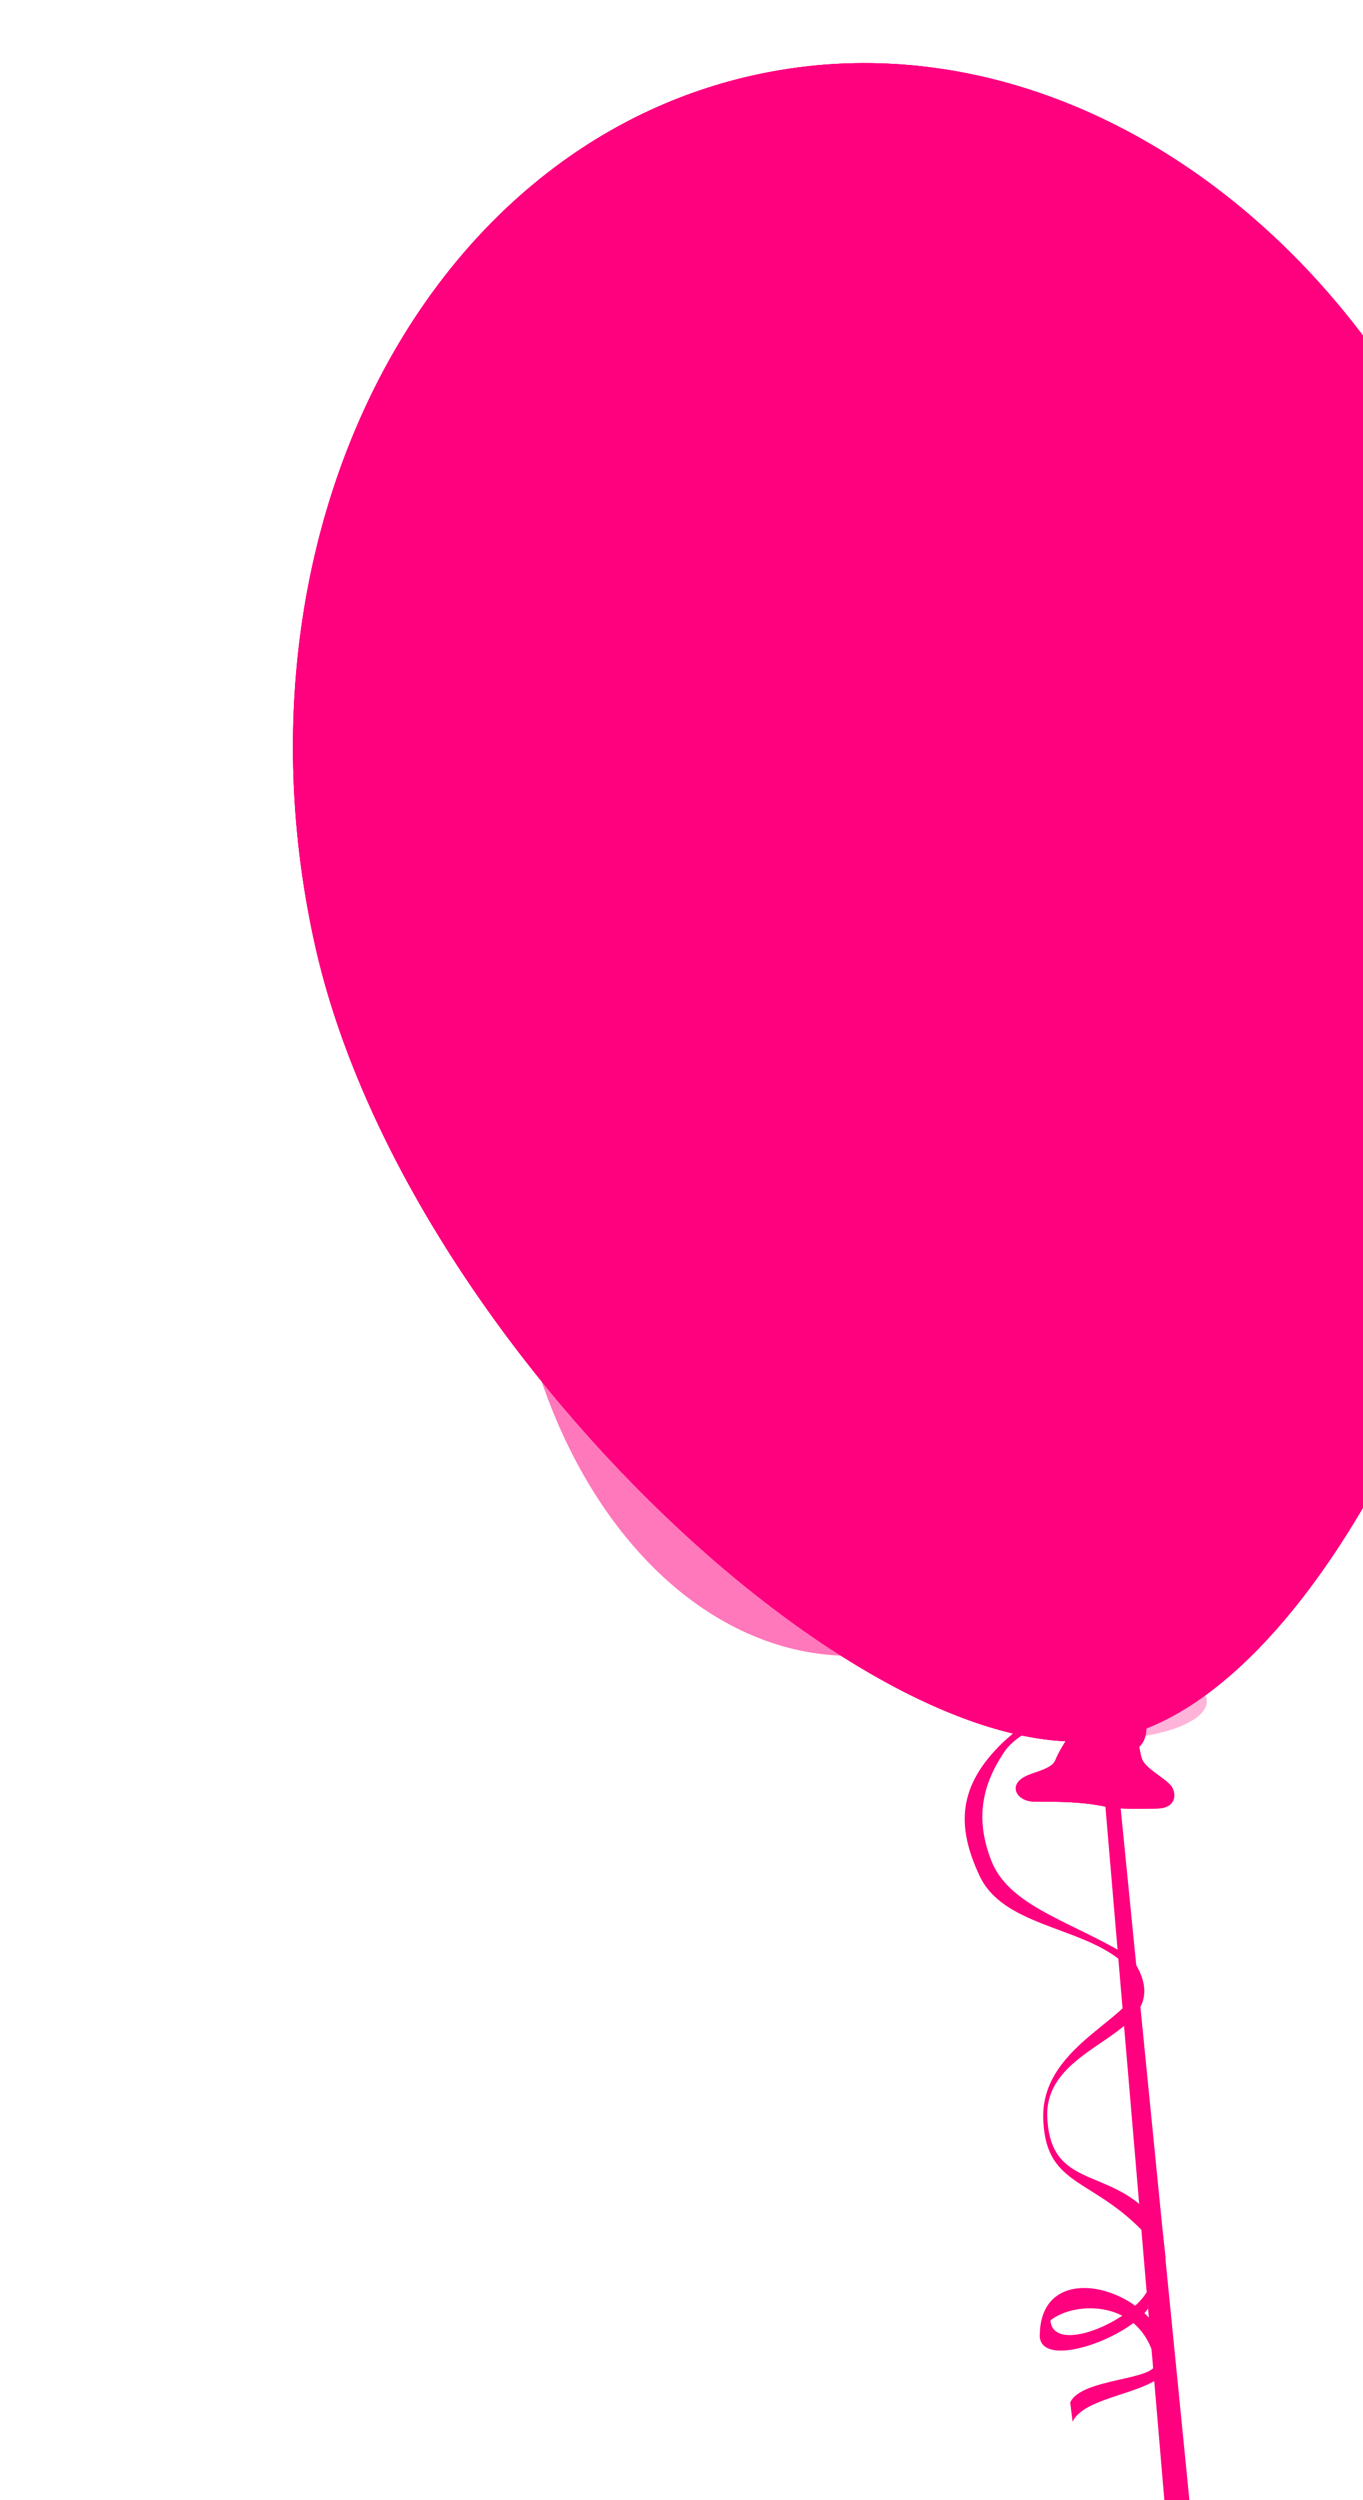 <?xml version="1.0"?><svg width="600" height="1100" xmlns="http://www.w3.org/2000/svg" xmlns:xlink="http://www.w3.org/1999/xlink">
 <defs>
  <linearGradient id="linearGradient2201">
   <stop stop-color="#525252" offset="0" id="stop2203"/>
   <stop stop-color="#d9d9d9" offset="1" id="stop2205"/>
  </linearGradient>
  <linearGradient id="linearGradient2188">
   <stop stop-color="#00f1ff" stop-opacity="0" offset="0" id="stop2190"/>
   <stop stop-color="#00c9ff" stop-opacity="0" offset="0.5" id="stop2194"/>
   <stop stop-color="#0065a6" stop-opacity="0" offset="0.75" id="stop2196"/>
   <stop stop-color="#002454" offset="1" id="stop2192"/>
  </linearGradient>
  <linearGradient id="linearGradient2168">
   <stop stop-color="#000000" offset="0" id="stop2170"/>
   <stop stop-color="#000000" stop-opacity="0" offset="1" id="stop2174"/>
  </linearGradient>
  <linearGradient id="linearGradient2077">
   <stop stop-color="#ffffff" offset="0" id="stop2079"/>
   <stop stop-color="#ffffff" stop-opacity="0" offset="1" id="stop2081"/>
  </linearGradient>
  <linearGradient id="linearGradient2065">
   <stop stop-color="#00575f" stop-opacity="0" offset="0" id="stop2067"/>
   <stop stop-color="#0062ff" stop-opacity="0" offset="0.5" id="stop2073"/>
   <stop stop-color="#002859" offset="1" id="stop2069"/>
  </linearGradient>
  <linearGradient id="linearGradient2053">
   <stop stop-color="#34abff" offset="0" id="stop2055"/>
   <stop stop-color="#0057ff" offset="1" id="stop2057"/>
  </linearGradient>
  <radialGradient xlink:href="#linearGradient2053" r="330.328" id="radialGradient2061" gradientUnits="userSpaceOnUse" gradientTransform="scale(0.992,1.008)" fy="233.671" fx="462.465" cy="233.671" cx="462.465"/>
  <radialGradient xlink:href="#linearGradient2065" r="372.486" id="radialGradient2071" gradientUnits="userSpaceOnUse" gradientTransform="scale(0.992,1.008)" fy="290.044" fx="478.657" cy="290.044" cx="478.657"/>
  <linearGradient y2="601.162" y1="168.429" xlink:href="#linearGradient2077" x2="285.902" x1="350.373" id="linearGradient2083" gradientUnits="userSpaceOnUse" gradientTransform="scale(1.212,0.825)"/>
  <radialGradient xlink:href="#linearGradient2077" r="94.286" id="radialGradient2093" gradientUnits="userSpaceOnUse" fy="263.791" fx="457.143" cy="263.791" cx="457.143"/>
  <radialGradient xlink:href="#linearGradient2077" r="94.286" id="radialGradient2097" gradientUnits="userSpaceOnUse" fy="263.791" fx="457.143" cy="263.791" cx="457.143"/>
  <linearGradient y2="504.578" y1="-283.389" xlink:href="#linearGradient2065" x2="1100.712" x1="-683.498" id="linearGradient2148" gradientUnits="userSpaceOnUse" gradientTransform="scale(0.852,1.174)"/>
  <radialGradient xlink:href="#linearGradient2077" r="175.437" id="radialGradient2154" gradientUnits="userSpaceOnUse" gradientTransform="scale(0.84,1.191)" fy="516.869" fx="480.134" cy="516.869" cx="480.134"/>
  <radialGradient xlink:href="#linearGradient2077" r="175.437" id="radialGradient2156" gradientUnits="userSpaceOnUse" gradientTransform="scale(0.84,1.191)" fy="516.869" fx="480.134" cy="516.869" cx="480.134"/>
  <linearGradient y2="608.364" y1="1203.608" xlink:href="#linearGradient2168" x2="345.4" x1="336.154" id="linearGradient2166" gradientUnits="userSpaceOnUse" gradientTransform="scale(1.26,0.794)"/>
  <radialGradient xlink:href="#linearGradient2188" r="359.535" id="radialGradient2186" gradientUnits="userSpaceOnUse" gradientTransform="scale(0.992,1.008)" fy="440.374" fx="413.888" cy="440.374" cx="413.888"/>
  <radialGradient xlink:href="#linearGradient2053" r="330.328" id="radialGradient2211" gradientUnits="userSpaceOnUse" gradientTransform="scale(0.992,1.008)" fy="233.671" fx="462.465" cy="233.671" cx="462.465"/>
  <radialGradient xlink:href="#linearGradient2065" r="372.486" id="radialGradient2213" gradientUnits="userSpaceOnUse" gradientTransform="scale(0.992,1.008)" fy="290.044" fx="478.657" cy="290.044" cx="478.657"/>
  <linearGradient y2="601.162" y1="168.429" xlink:href="#linearGradient2077" x2="285.902" x1="350.373" id="linearGradient2215" gradientUnits="userSpaceOnUse" gradientTransform="scale(1.212,0.825)"/>
  <radialGradient xlink:href="#linearGradient2077" r="94.286" id="radialGradient2217" gradientUnits="userSpaceOnUse" fy="263.791" fx="457.143" cy="263.791" cx="457.143"/>
  <radialGradient xlink:href="#linearGradient2077" r="94.286" id="radialGradient2219" gradientUnits="userSpaceOnUse" fy="263.791" fx="457.143" cy="263.791" cx="457.143"/>
  <linearGradient y2="504.578" y1="-283.389" xlink:href="#linearGradient2065" x2="1100.712" x1="-683.498" id="linearGradient2221" gradientUnits="userSpaceOnUse" gradientTransform="scale(0.852,1.174)"/>
  <radialGradient xlink:href="#linearGradient2077" r="175.437" id="radialGradient2223" gradientUnits="userSpaceOnUse" gradientTransform="scale(0.84,1.191)" fy="516.869" fx="480.134" cy="516.869" cx="480.134"/>
  <radialGradient xlink:href="#linearGradient2077" r="175.437" id="radialGradient2225" gradientUnits="userSpaceOnUse" gradientTransform="scale(0.84,1.191)" fy="516.869" fx="480.134" cy="516.869" cx="480.134"/>
  <linearGradient y2="608.364" y1="1203.608" xlink:href="#linearGradient2168" x2="345.4" x1="336.154" id="linearGradient2227" gradientUnits="userSpaceOnUse" gradientTransform="scale(1.26,0.794)"/>
  <radialGradient xlink:href="#linearGradient2188" r="359.535" id="radialGradient2229" gradientUnits="userSpaceOnUse" gradientTransform="scale(0.992,1.008)" fy="440.374" fx="413.888" cy="440.374" cx="413.888"/>
  <radialGradient xlink:href="#linearGradient2188" r="359.535" id="radialGradient2232" gradientUnits="userSpaceOnUse" gradientTransform="matrix(0.968,-0.215,0.297,1.335,-211.6,-61.667)" fy="440.374" fx="413.888" cy="440.374" cx="413.888"/>
  <linearGradient y2="-0.048" y1="1.249" xlink:href="#linearGradient2168" x2="0.466" x1="0.675" id="linearGradient2235"/>
  <linearGradient y2="0.467" y1="-0.31" xlink:href="#linearGradient2065" x2="1.501" x1="-1.571" id="linearGradient2241"/>
  <linearGradient y2="1.058" y1="0.005" xlink:href="#linearGradient2077" x2="0.432" x1="0.43" id="linearGradient2246"/>
  <radialGradient xlink:href="#linearGradient2065" r="372.486" id="radialGradient2249" gradientUnits="userSpaceOnUse" gradientTransform="matrix(0.968,-0.215,0.297,1.335,-211.6,-61.667)" fy="290.044" fx="478.657" cy="290.044" cx="478.657"/>
  <radialGradient xlink:href="#linearGradient2053" r="330.328" id="radialGradient2252" gradientUnits="userSpaceOnUse" gradientTransform="matrix(0.968,-0.215,0.297,1.335,-211.6,-61.667)" fy="233.671" fx="462.465" cy="233.671" cx="462.465"/>
  <linearGradient y2="0.99" y1="-0.019" xlink:href="#linearGradient2053" x2="0.45" x1="0.57" id="linearGradient2122"/>
  <linearGradient y2="0.756" y1="1.01" xlink:href="#linearGradient2168" x2="0.434" x1="0.398" id="linearGradient2126"/>
  <linearGradient y2="0.627" y1="-0.005" xlink:href="#linearGradient2168" x2="0.618" x1="0.288" id="linearGradient2140"/>
  <linearGradient y2="0.44" y1="0.383" xlink:href="#linearGradient2168" x2="0.592" x1="0.291" id="linearGradient2144"/>
  <radialGradient xlink:href="#linearGradient2077" r="15.406" id="radialGradient2155" gradientUnits="userSpaceOnUse" gradientTransform="matrix(1.469,0,0,0.425,72.665,179.829)" fy="1378.803" fx="214.764" cy="1378.803" cx="214.764"/>
  <radialGradient xlink:href="#linearGradient2077" r="8.571" id="radialGradient2169" gradientUnits="userSpaceOnUse" fy="752.362" fx="378.571" cy="752.362" cx="378.571"/>
  <radialGradient xlink:href="#linearGradient2168" r="32.826" id="radialGradient2179" gradientUnits="userSpaceOnUse" gradientTransform="scale(1.393,0.718)" fy="1031.84" fx="269.789" cy="1031.84" cx="269.789"/>
  <linearGradient y2="0.957" y1="0.047" xlink:href="#linearGradient2201" x2="0.492" x1="0.383" spreadMethod="pad" id="linearGradient2199"/>
  <radialGradient xlink:href="#linearGradient2201" r="27.48" id="radialGradient2242" gradientUnits="userSpaceOnUse" gradientTransform="matrix(1.015,0,0,0.985,0,-6)" fy="771.549" fx="370.706" cy="771.549" cx="370.706"/>
  <linearGradient y2="0.494" y1="0.067" xlink:href="#linearGradient2201" x2="0.692" x1="0.434" spreadMethod="reflect" id="linearGradient2256"/>
  <linearGradient y2="0.472" y1="0.442" xlink:href="#linearGradient2201" x2="0.361" x1="0.794" spreadMethod="reflect" id="linearGradient2264"/>
  <linearGradient y2="843.225" y1="838.202" xlink:href="#linearGradient2201" x2="491.663" x1="469.012" spreadMethod="reflect" id="linearGradient2292" gradientUnits="userSpaceOnUse" gradientTransform="scale(0.814,1.229)"/>
  <linearGradient y2="822.285" y1="858.88" xlink:href="#linearGradient2168" x2="471.417" x1="496.761" spreadMethod="pad" id="linearGradient2296" gradientUnits="userSpaceOnUse" gradientTransform="scale(0.814,1.229)"/>
  <linearGradient y2="1846.974" y1="1854.494" xlink:href="#linearGradient2168" x2="197.199" x1="194.762" id="linearGradient2314" gradientUnits="userSpaceOnUse" gradientTransform="scale(1.804,0.554)"/>
  <linearGradient y2="0.652" y1="0.547" xlink:href="#linearGradient2201" x2="0.927" x1="0.601" spreadMethod="reflect" id="linearGradient2317"/>
  <linearGradient y2="1.03" y1="0.16" xlink:href="#linearGradient2168" x2="0.269" x1="0.087" spreadMethod="pad" id="linearGradient2321"/>
  <linearGradient y2="0.399" y1="0.06" xlink:href="#linearGradient2168" x2="0.668" x1="0.166" spreadMethod="reflect" id="linearGradient2327"/>
  <radialGradient xlink:href="#linearGradient2168" r="14.647" id="radialGradient2333" gradientUnits="userSpaceOnUse" gradientTransform="scale(1.58,0.633)" fy="1161.419" fx="247.709" cy="1161.088" cx="247.709"/>
  <linearGradient y2="53.521" y1="53.521" xlink:href="#linearGradient2188" x2="-124.783" x1="-328.794" id="linearGradient2371" gradientUnits="userSpaceOnUse" gradientTransform="scale(1.02,0.98)"/>
  <linearGradient y2="32.449" y1="32.449" xlink:href="#linearGradient2188" x2="-186.163" x1="-633.96" id="linearGradient2381" gradientUnits="userSpaceOnUse" gradientTransform="matrix(1.136,0,0,0.88,139.99,52.496)"/>
 </defs>
 <g>
  <title>Layer 1</title>
  <g id="layer1">
   <path fill="#ff007f" fill-rule="evenodd" stroke-width="1px" id="path2191" d="m483.756,761.347l29.294,344.462l11.112,0l-34.345,-345.472l-6.061,1.01z"/>
   <path opacity="0.75" fill="#ff007f" fill-rule="evenodd" stroke-width="0.625" stroke-linecap="round" stroke-linejoin="round" stroke-miterlimit="4" stroke-dashoffset="0" id="path1291" d="m668.538,297.827c39.66,178.598 -67.947,439.466 -174.544,466.064c-103.808,25.979 -315.743,-169.784 -355.403,-348.382c-39.66,-178.598 46.86,-349.908 193.126,-382.388c146.266,-32.48 297.162,86.108 336.822,264.706z"/>
   <path fill="#ff007f" fill-rule="evenodd" stroke-width="0.625" stroke-linecap="round" stroke-linejoin="round" stroke-miterlimit="4" stroke-dashoffset="0" id="path2063" d="m668.538,297.827c39.66,178.598 -67.947,439.466 -174.544,466.064c-103.808,25.979 -315.743,-169.784 -355.403,-348.382c-39.66,-178.598 46.86,-349.908 193.126,-382.388c146.266,-32.48 297.162,86.108 336.822,264.706z"/>
   <path opacity="0.6" fill="#ff007f" fill-rule="evenodd" stroke-width="1px" id="path2075" d="m281.194,82.388c-12.157,0.124 -36.516,19.763 -45.87,30.673c-19.234,22.433 -30.838,37.65 -41.846,61.974c-16.9,37.343 4.575,39.084 32.847,16.12c21.599,-17.544 -12.858,35.603 -15.812,47.412c-4.934,19.723 -24.964,31.75 -34.405,42.761c-9.848,11.486 -7.246,33.213 -27.588,47.101c-22.198,15.155 18.255,23.315 29.746,28.515c18.361,8.31 -10.76,46.533 27.888,20.148c22.79,-15.559 16.769,-31.547 31.92,-1.235c4.997,9.997 47.588,-37.134 49.59,-40.28c2.34,-3.675 -3.854,-56.896 -4.639,-60.431c-0.016,-0.072 13.061,-19.124 28.823,-15.181c24.45,6.116 16.739,28.761 38.737,3.105c11.176,-13.035 25.825,50.398 26.334,52.687c7.291,32.832 48.788,-4.866 62.289,3.728c14.421,9.18 9.084,39.312 25.714,49.898c13.119,8.351 43.278,-30.363 47.42,-36.871c13.556,-21.296 0.689,-23.511 38.118,0.316c26.363,16.782 22.406,-31.973 58.261,-1.231c21.82,18.709 6.77,-20.076 7.133,-33.778c0.612,-23.122 -11.942,-57.191 -20.132,-77.478c-4.634,-11.481 44.373,16.124 36.567,6.513c-14.238,-17.529 -32.694,-32.145 -45.858,-48.351c-17.055,-20.997 -24.405,-34.878 -36.559,-59.197c-10.501,-21.011 -5.947,-25.34 -22.617,-35.952c-17.603,-11.206 -33.648,17.928 -44.935,-4.655c-7.851,-15.708 -37.869,9.422 -52.683,-0.008c-4.172,-2.656 -16.656,-32.666 -19.828,-36.571c-6.982,-8.596 -42.542,3.594 -54.234,6.19c-3.719,0.826 -7.438,1.652 -11.157,2.478c-12.796,2.842 -28.611,3.427 -42.457,6.501c-1.007,0.224 -12.546,19.486 -20.767,25.099z"/>
   <path fill="#ff007f" fill-rule="evenodd" stroke-width="0.625" stroke-linecap="round" stroke-linejoin="round" stroke-miterlimit="4" stroke-dashoffset="0" id="path2085" d="m450.701,147.183a39.049,39.049 0 1 1 -78.098,17.343a39.049,39.049 0 1 1 78.098,-17.343z"/>
   <path opacity="0.6" fill="#ff007f" fill-rule="evenodd" stroke-width="0.625" stroke-linecap="round" stroke-linejoin="round" stroke-miterlimit="4" stroke-dashoffset="0" id="path2095" d="m523.22,131.079a111.568,111.568 0 1 1 -223.136,49.55a111.568,111.568 0 1 1 223.136,-49.55z"/>
   <path opacity="0.4" fill="#ff007f" fill-rule="evenodd" stroke-width="0.625" stroke-linecap="round" stroke-linejoin="round" stroke-miterlimit="4" stroke-dashoffset="0" id="path2125" d="m331.722,33.129c-146.266,32.48 -232.8,203.77 -193.139,382.368c39.66,178.598 251.607,374.372 355.415,348.393c106.598,-26.598 214.21,-287.481 174.55,-466.079c-39.66,-178.598 -190.56,-297.163 -336.826,-264.682zm-5.244,5.358c5.2,-1.604 11.041,-2.43 17.65,-2.255c19.368,0.513 32.663,26.514 38.091,26.658c20.479,0.542 30.72,-19.317 45.575,-18.924c18.58,0.492 21.189,8.721 32.842,16.139c10.823,6.89 24.287,20.228 38.738,29.427c11.837,7.535 32.715,24.002 47.104,27.601c13.508,3.379 31.701,11.002 34.698,24.498c6.332,28.516 -14.448,21.375 -14.899,38.425c-0.62,23.425 41.676,16.277 48.04,44.936c6.58,29.629 -30.816,41.326 -22.019,45.864c0.178,0.092 72.199,61.527 30.995,60.437c-23.067,-0.611 -67.778,-34.504 -74.698,-6.845c-2.514,10.051 -25.863,61.413 -44.016,39.065c-38.873,-47.858 -17.132,7.841 -68.795,6.474c-17.014,-0.45 -14.751,-19.047 -14.254,-37.809c2.072,-78.291 -54.609,-11.471 -55.159,-37.497c-1.659,-78.521 6.578,-10.145 -17.647,-39.969c-14.593,-17.967 -25.614,-36.775 -52.063,-23.555c-40.782,20.383 -6.405,29.476 -4.95,56.703c1.352,25.317 -31.749,21.715 -17.676,39.041c4.725,5.817 30.882,53.188 22.316,47.735c-3.409,-2.17 -6.844,-4.357 -10.252,-6.526c-36.745,-23.391 -37.037,43.629 -65.062,-3.094c-21.787,-36.324 -21.001,20.857 -50.222,37.498c-11.176,33.51 -15.372,9.771 -19.197,-7.453c-3.456,-15.562 -0.494,-28.606 -4.328,-45.871c-6.254,-28.164 15.771,-21.03 28.811,-41.514c7.587,-11.919 36.258,-30.446 9.317,-37.185c-14.15,-3.54 -37.511,6.534 -19.844,-10.222c11.358,-10.773 59.758,-50.389 37.207,-69.724c-12.698,-10.888 -49.658,-41.663 -8.375,-50.831c36.849,-8.183 45.989,-9.051 46.799,-39.651c0.659,-24.917 38.08,-10.894 51.461,-31.915c8.281,-13.008 18.212,-24.848 33.812,-29.66z"/>
   <path opacity="0.53" fill="#ff007f" fill-rule="evenodd" stroke-width="0.625" stroke-linecap="round" stroke-linejoin="round" stroke-miterlimit="4" stroke-dashoffset="0" id="path2099" d="m511.731,423.734a137.228,194.506 0 1 1 -274.456,180.647a137.228,194.506 0 1 1 274.456,-180.647z"/>
   <path opacity="0.3" fill="#ff007f" fill-rule="evenodd" stroke-width="0.625" stroke-linecap="round" stroke-linejoin="round" stroke-miterlimit="4" stroke-dashoffset="0" id="path2109" d="m499.486,525.858a81.785,108.969 0 1 1 -163.569,107.661a81.785,108.969 0 1 1 163.569,-107.661z"/>
   <path opacity="0.1" fill="#ff007f" fill-rule="evenodd" stroke-width="1px" id="path2158" d="m333.164,662.358c-18.335,-24.262 -60.967,-66.679 -84.57,-101.252c-13.367,-19.579 -23.259,-50.613 1.322,-49.962c37.268,0.986 32.963,59.583 31.556,-7.008c-0.09,-4.274 28.978,44.927 54.783,4.391c20.491,-32.189 27.586,49.668 31.545,67.498c1.54,6.936 35.923,12.726 49.962,1.322c35.296,-28.67 6.933,34.372 6.567,48.21c-0.891,33.662 73.164,-41.607 76.703,-46.006c32.961,-40.966 50.845,-10.706 72.759,-45.13c23.006,-36.141 48.395,-65.382 66.192,-93.341c14.1,-22.149 -23.01,-31.227 10.087,-47.769c25.06,-12.525 21.8,45.562 16.208,54.347c-13.638,21.424 -38.608,14.175 -39.451,46.012c-0.527,19.917 -0.88,33.317 4.374,56.975c4.693,21.132 -20.482,53.457 -30.251,68.803c-13.828,21.722 -3.488,30.228 -31.562,44.26c-19.256,9.624 -21.792,50.293 -39.451,46.012c-13.722,11.146 -36.205,27.079 -46.023,35.054c-18.363,14.915 -39.258,-16.116 -68.368,-9.652c-21.973,4.879 -45.83,-9.489 -58.286,-20.169c-11.998,-10.287 -20.75,-37.527 -24.097,-52.596z"/>
   <path fill="#ff007f" fill-rule="evenodd" stroke-width="0.625" stroke-linecap="round" stroke-linejoin="round" stroke-miterlimit="4" stroke-dashoffset="0" id="path2180" d="m668.538,297.827c39.66,178.598 -67.947,439.466 -174.544,466.064c-103.808,25.979 -315.743,-169.784 -355.403,-348.382c-39.66,-178.598 46.86,-349.908 193.126,-382.388c146.266,-32.48 297.162,86.108 336.822,264.706z"/>
   <path opacity="0.3" fill="#ff007f" fill-rule="evenodd" stroke-width="0.625" stroke-linecap="round" stroke-linejoin="round" stroke-miterlimit="4" stroke-dashoffset="0" id="path2171" d="m527.259,741.757a43.688,15.48 0 1 1 -87.376,13.497a43.688,15.48 0 1 1 87.376,-13.497z"/>
   <path fill="#ff007f" fill-rule="evenodd" stroke-width="1px" id="path1354" d="m482.746,750.235c-5.936,3.649 -15.409,17.308 -18.183,24.244c-1.543,3.858 -9.092,5.051 -13.132,7.071c-7.948,3.974 -3.739,11.112 4.041,11.112c10.363,0 20.275,0.014 30.305,2.02c7.565,1.513 15.433,1.01 23.233,1.01c7.944,0 8.979,-5.276 7.071,-9.091c-1.736,-3.472 -10.956,-7.769 -13.132,-12.122c-2.066,-4.131 -1.895,-18.341 -7.071,-22.223c-0.381,-0.286 -6.718,-5.964 -13.132,-2.02z"/>
   <path fill="#ff007f" fill-rule="evenodd" stroke-width="1px" id="path2124" d="m482.746,750.235c-5.936,3.649 -15.409,17.308 -18.183,24.244c-1.543,3.858 -9.092,5.051 -13.132,7.071c-7.948,3.974 -3.739,11.112 4.041,11.112c10.363,0 20.275,0.014 30.305,2.02c7.565,1.513 15.433,1.01 23.233,1.01c7.944,0 8.979,-5.276 7.071,-9.091c-1.736,-3.472 -10.956,-7.769 -13.132,-12.122c-2.066,-4.131 -1.895,-18.341 -7.071,-22.223c-0.381,-0.286 -6.718,-5.964 -13.132,-2.02z"/>
   <path opacity="0.468" fill="#ff007f" fill-rule="evenodd" stroke-width="1px" id="path2138" d="m482.746,750.235c-5.936,3.649 -15.409,17.308 -18.183,24.244c-1.543,3.858 -9.092,5.051 -13.132,7.071c-7.948,3.974 -3.739,11.112 4.041,11.112c10.363,0 20.275,0.014 30.305,2.02c7.565,1.513 15.433,1.01 23.233,1.01c7.944,0 8.979,-5.276 7.071,-9.091c-1.736,-3.472 -10.956,-7.769 -13.132,-12.122c-2.066,-4.131 -1.895,-18.341 -7.071,-22.223c-0.381,-0.286 -6.718,-5.964 -13.132,-2.02z"/>
   <path opacity="0.509" fill="#ff007f" fill-rule="evenodd" stroke-width="1px" id="path2142" d="m482.746,750.235c-5.936,3.649 -15.409,17.308 -18.183,24.244c-1.543,3.858 -9.092,5.051 -13.132,7.071c-7.948,3.974 -3.739,11.112 4.041,11.112c10.363,0 20.275,0.014 30.305,2.02c7.565,1.513 15.433,1.01 23.233,1.01c7.944,0 8.979,-5.276 7.071,-9.091c-1.736,-3.472 -10.956,-7.769 -13.132,-12.122c-2.066,-4.131 -1.895,-18.341 -7.071,-22.223c-0.381,-0.286 -6.718,-5.964 -13.132,-2.02z"/>
   <path opacity="0.676" fill="#ff007f" fill-rule="evenodd" stroke-width="1px" id="path2146" d="m468.604,781.356c3.383,0.438 11.266,-0.306 16.576,-1.538c4.495,-1.043 7.217,-1.313 9.946,-3.845c3.948,-3.663 3.842,-0.529 9.117,1.895c2.93,3.129 7.176,2.083 10.147,8.101c2.93,2.719 -11.804,0 -15.948,0c-4.452,0 -8.3,-0.769 -12.432,-0.769c-2.851,0 -8.666,-1.049 -10.775,-1.538c-3.282,-0.761 -1.586,-1.371 -6.63,-2.307z"/>
   <path opacity="0.468" fill="#ff007f" fill-rule="evenodd" stroke-width="0.625" stroke-linecap="round" stroke-linejoin="round" stroke-miterlimit="4" stroke-dashoffset="0" id="path2161" d="m499.443,758.794a4.017,8.049 0 1 1 -8.035,2.942a4.017,8.049 0 1 1 8.035,-2.942z"/>
   <path fill="#ff007f" fill-rule="nonzero" stroke-width="1px" id="path2223" d="m494.098,760.83c-0.316,0.082 -0.628,-0.178 -0.942,-0.268c7.031,1.463 0.112,-0.148 1.183,-1.558c-0.289,-0.21 -0.1,0.098 -0.23,0.225l4.013,-9.423c1.896,1.22 3.96,1.866 5.079,4.062c4.662,11.939 -2.839,20.797 -15.457,15.351c-8.585,-7.901 -5.367,-17.927 6.354,-18.753l0,10.365z"/>
   <path fill="#ff007f" fill-rule="nonzero" stroke-width="1px" id="path2248" d="m499.82,863.984c19.503,32.603 -40.167,32.936 -38.799,67.422c1.382,34.843 32.218,19.788 50.782,50.331l1.358,12.088c-27.175,-37.964 -52.844,-27.652 -53.919,-61.72c-1.075,-34.068 45.612,-45.57 41.37,-61.82l-0.791,-6.302z"/>
   <path fill="#ff007f" fill-rule="nonzero" stroke-width="1px" id="path2284" d="m505.353,1015.714c-9.286,13.302 -47.781,27.059 -47.63,11.59c0.36,-36.898 55.373,-18.881 56.593,11.288c0.594,14.678 -36.308,13.991 -42.145,26.91l-1.061,-8.487c4.899,-11.006 39.145,-9.574 37.448,-17.729c-5.807,-27.907 -35.524,-27.016 -46.194,-18.353c1.285,15.131 34.93,0.802 42.614,-12.701l0.375,7.482z"/>
   <path fill="#ff007f" fill-rule="nonzero" stroke-width="1px" id="path2319" d="m505.353,1015.714c-9.286,13.302 -47.781,27.059 -47.63,11.59l4.641,-6.371c1.285,15.131 34.93,0.802 42.614,-12.701l0.375,7.482z"/>
   <path fill="#ff007f" fill-rule="nonzero" stroke-width="1px" id="path2323" d="m494.098,760.83c-0.316,0.082 -0.628,-0.178 -0.942,-0.268c7.031,1.463 0.112,-0.148 1.183,-1.558c-0.289,-0.21 -0.1,0.098 -0.23,0.225l4.013,-9.423c1.896,1.22 3.96,1.866 5.079,4.062c4.662,11.939 -2.839,20.797 -15.457,15.351c-8.585,-7.901 -5.367,-17.927 6.354,-18.753l0,10.365z"/>
   <path fill="#ff007f" fill-rule="nonzero" stroke-width="1px" id="path2246" d="m502.325,751.55c-9.751,22.191 -12.99,1.442 -21.293,2.753c-12.743,-0.025 -32.129,6.309 -38.989,16.555c-9.404,14.048 -13.051,28.868 -5.669,47.75c7.43,19.005 31.709,25.712 55.78,39.274l0.311,4.008c-18.274,-14.306 -51.053,-14.918 -61.218,-36.509c-10.303,-21.883 -9.615,-39.627 10.162,-58.705c10.473,-9.743 22.831,-17.617 37.494,-17.937l23.422,2.81z"/>
   <path opacity="0.639" fill="#ff007f" fill-rule="nonzero" stroke-width="1px" id="path2329" d="m502.325,751.55c-9.751,22.191 -12.99,1.442 -21.293,2.753c-12.743,-0.025 -16.792,-5.244 -2.129,-5.564l23.422,2.81z"/>
  </g>
 </g>
</svg>